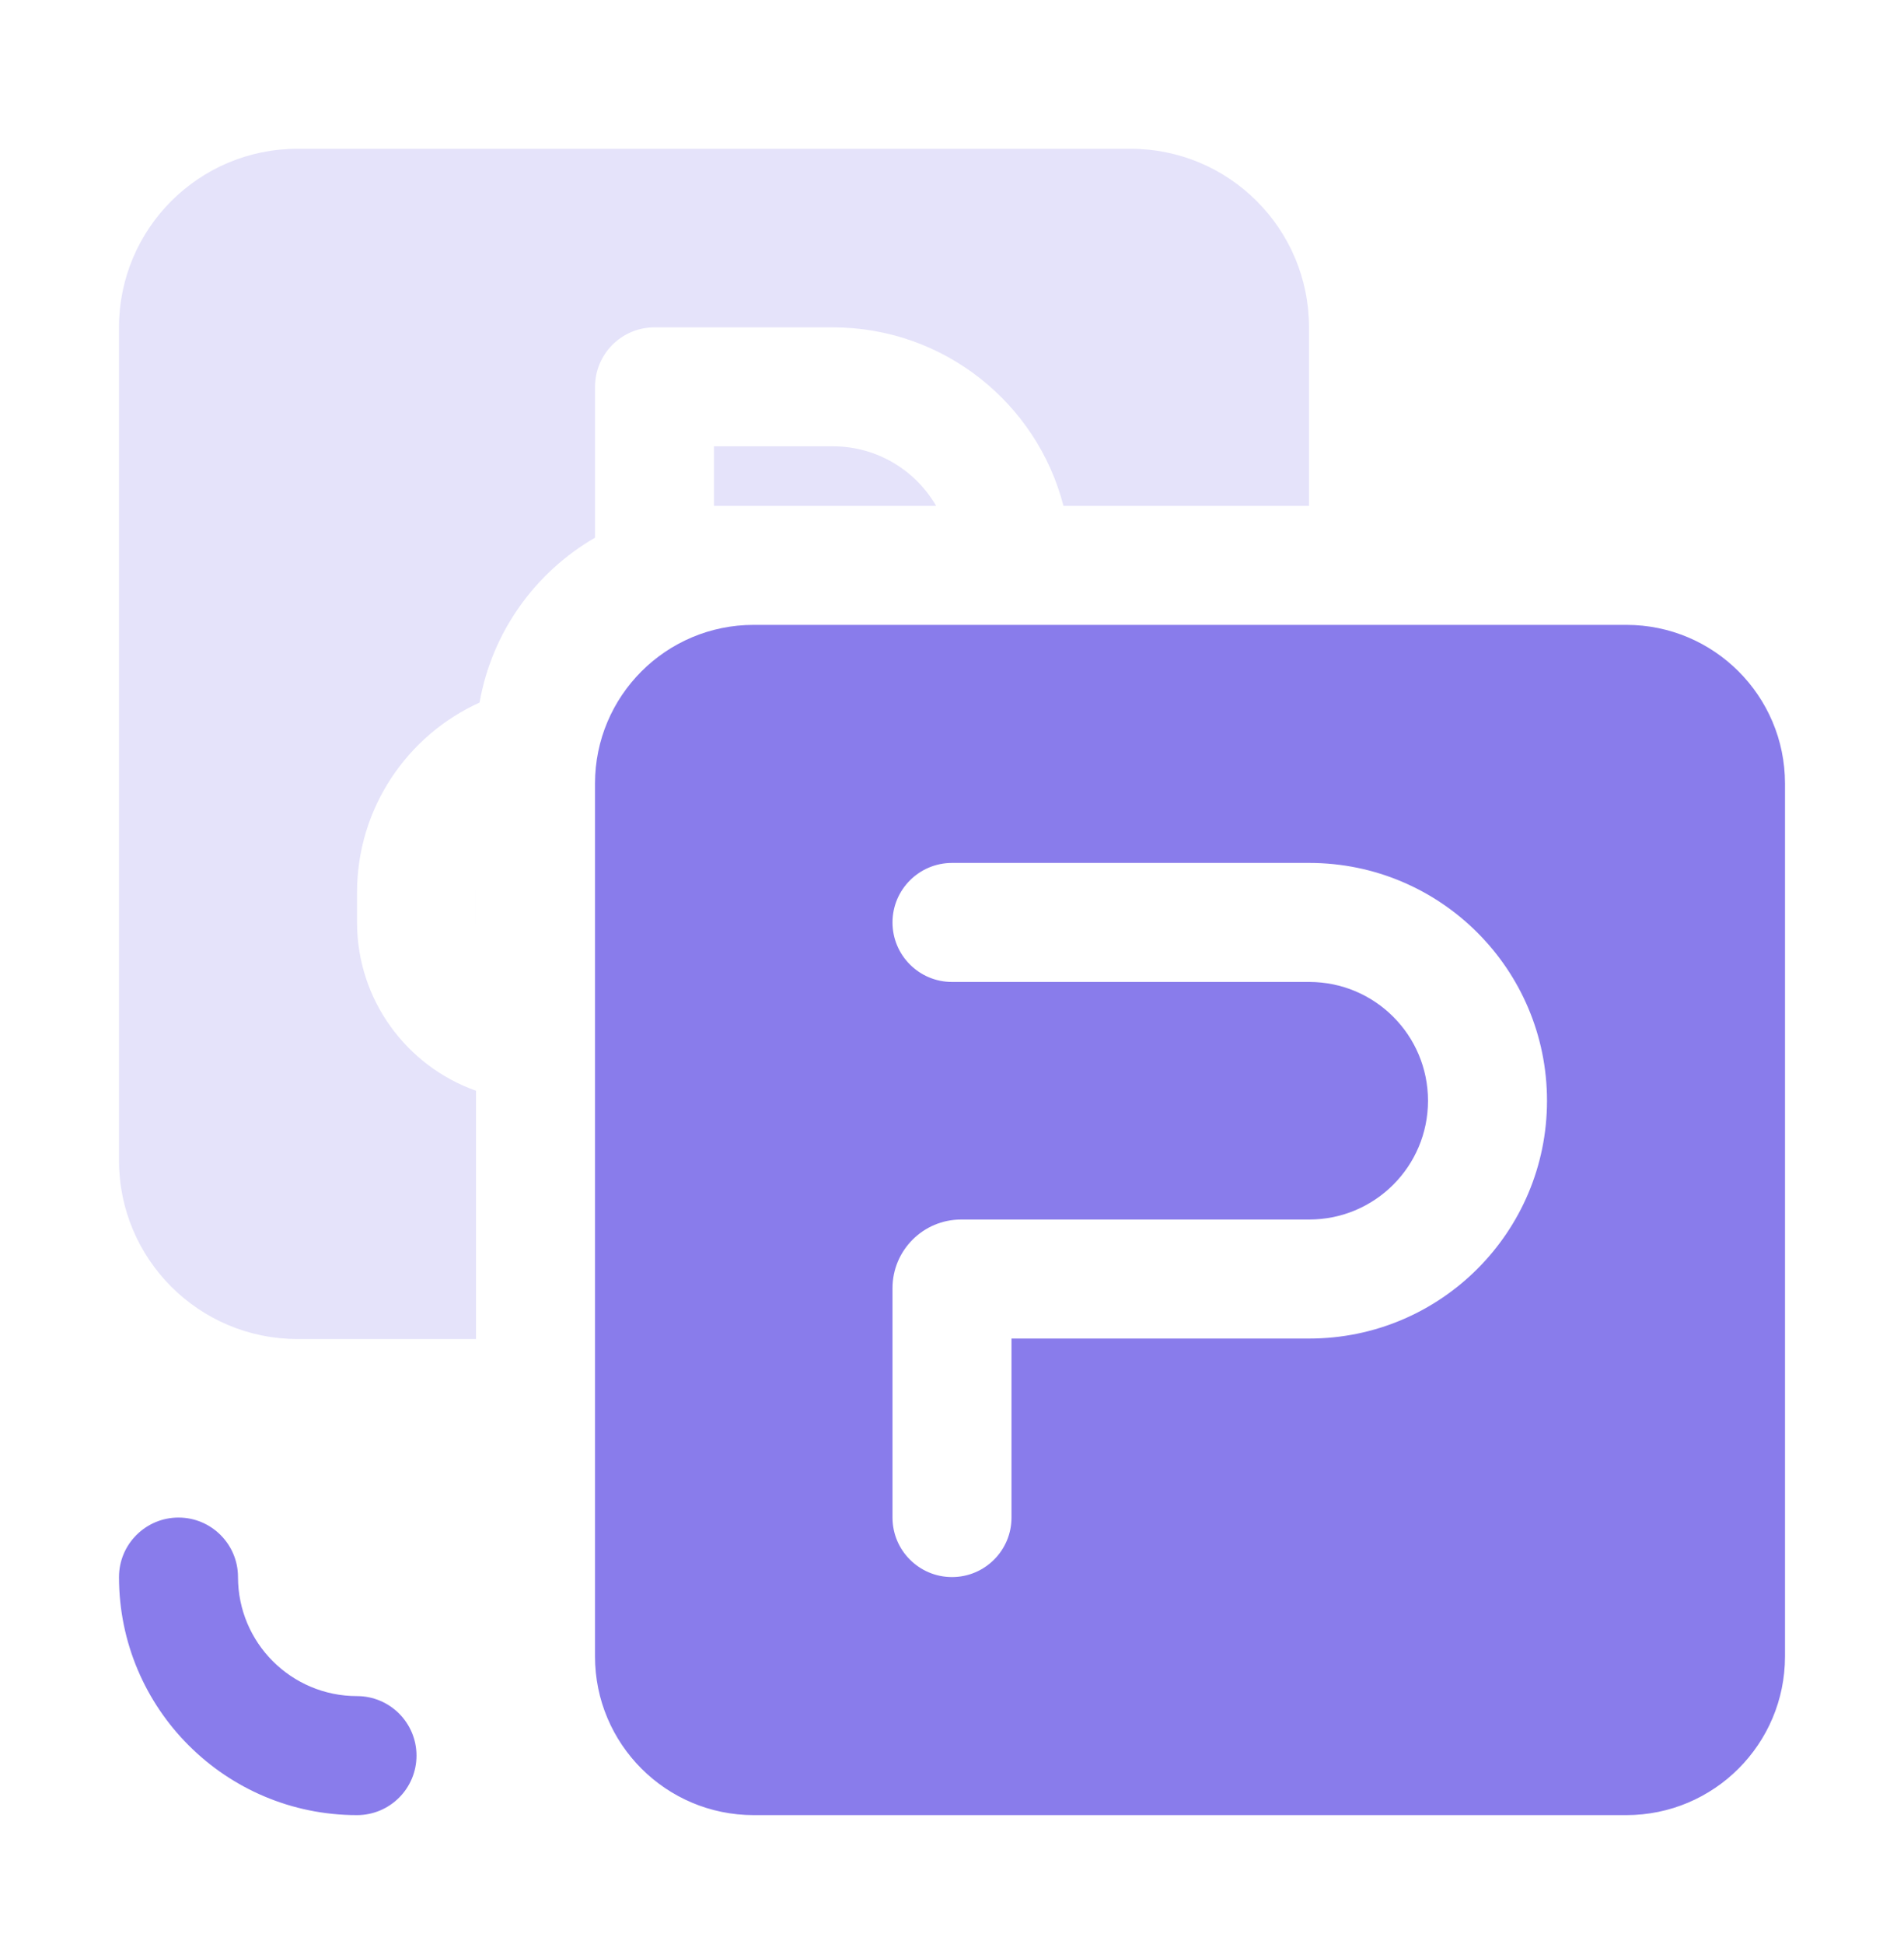 <svg width="48" height="49" viewBox="0 0 48 49" fill="none" xmlns="http://www.w3.org/2000/svg">
<path fill-rule="evenodd" clip-rule="evenodd" d="M3 8.25C3 5.765 5.015 3.75 7.5 3.75H28.5C30.985 3.75 33 5.765 33 8.25V12.75H26.81C26.143 10.161 23.788 8.251 20.996 8.251H16.5C15.672 8.251 15.001 8.922 15.001 9.75V13.552C13.494 14.423 12.401 15.931 12.09 17.708C10.269 18.533 9.001 20.366 9.001 22.496V23.247C9.001 25.206 10.253 26.873 12 27.492V33.75H7.5C5.015 33.75 3 31.735 3 29.25V8.25ZM12 23.312V22.416C11.999 22.442 11.999 22.469 11.999 22.496V23.247C11.999 23.269 11.999 23.291 12 23.312ZM23.6 12.75C23.08 11.854 22.108 11.249 20.996 11.249H17.999V12.75C17.999 12.75 18 12.75 18 12.75H23.6Z" fill="#E5E3FA"/>
<path fill-rule="evenodd" clip-rule="evenodd" d="M45 19.75V41.75C45 43.959 43.209 45.75 41 45.75H19C16.791 45.75 15 43.959 15 41.75V19.75C15 17.541 16.791 15.75 19 15.75H41C43.209 15.75 45 17.541 45 19.75ZM4.5 38.25C5.328 38.25 6 38.922 6 39.75C6 41.407 7.343 42.75 9 42.75C9.828 42.75 10.5 43.422 10.5 44.25C10.5 45.078 9.828 45.75 9 45.75C5.686 45.75 3 43.064 3 39.75C3 38.922 3.672 38.25 4.5 38.25ZM24 21.75C23.172 21.75 22.5 22.422 22.5 23.25C22.5 24.078 23.172 24.75 24 24.75H33.006C34.66 24.75 36 26.09 36 27.744C36 29.398 34.66 30.738 33.006 30.738H24.231C23.275 30.738 22.5 31.513 22.5 32.469V38.25C22.5 39.078 23.172 39.75 24 39.75C24.828 39.75 25.5 39.078 25.5 38.25V33.738H33.006C36.316 33.738 39 31.055 39 27.744C39 24.434 36.316 21.75 33.006 21.75H24Z" fill="#897CEB"/>
</svg>
